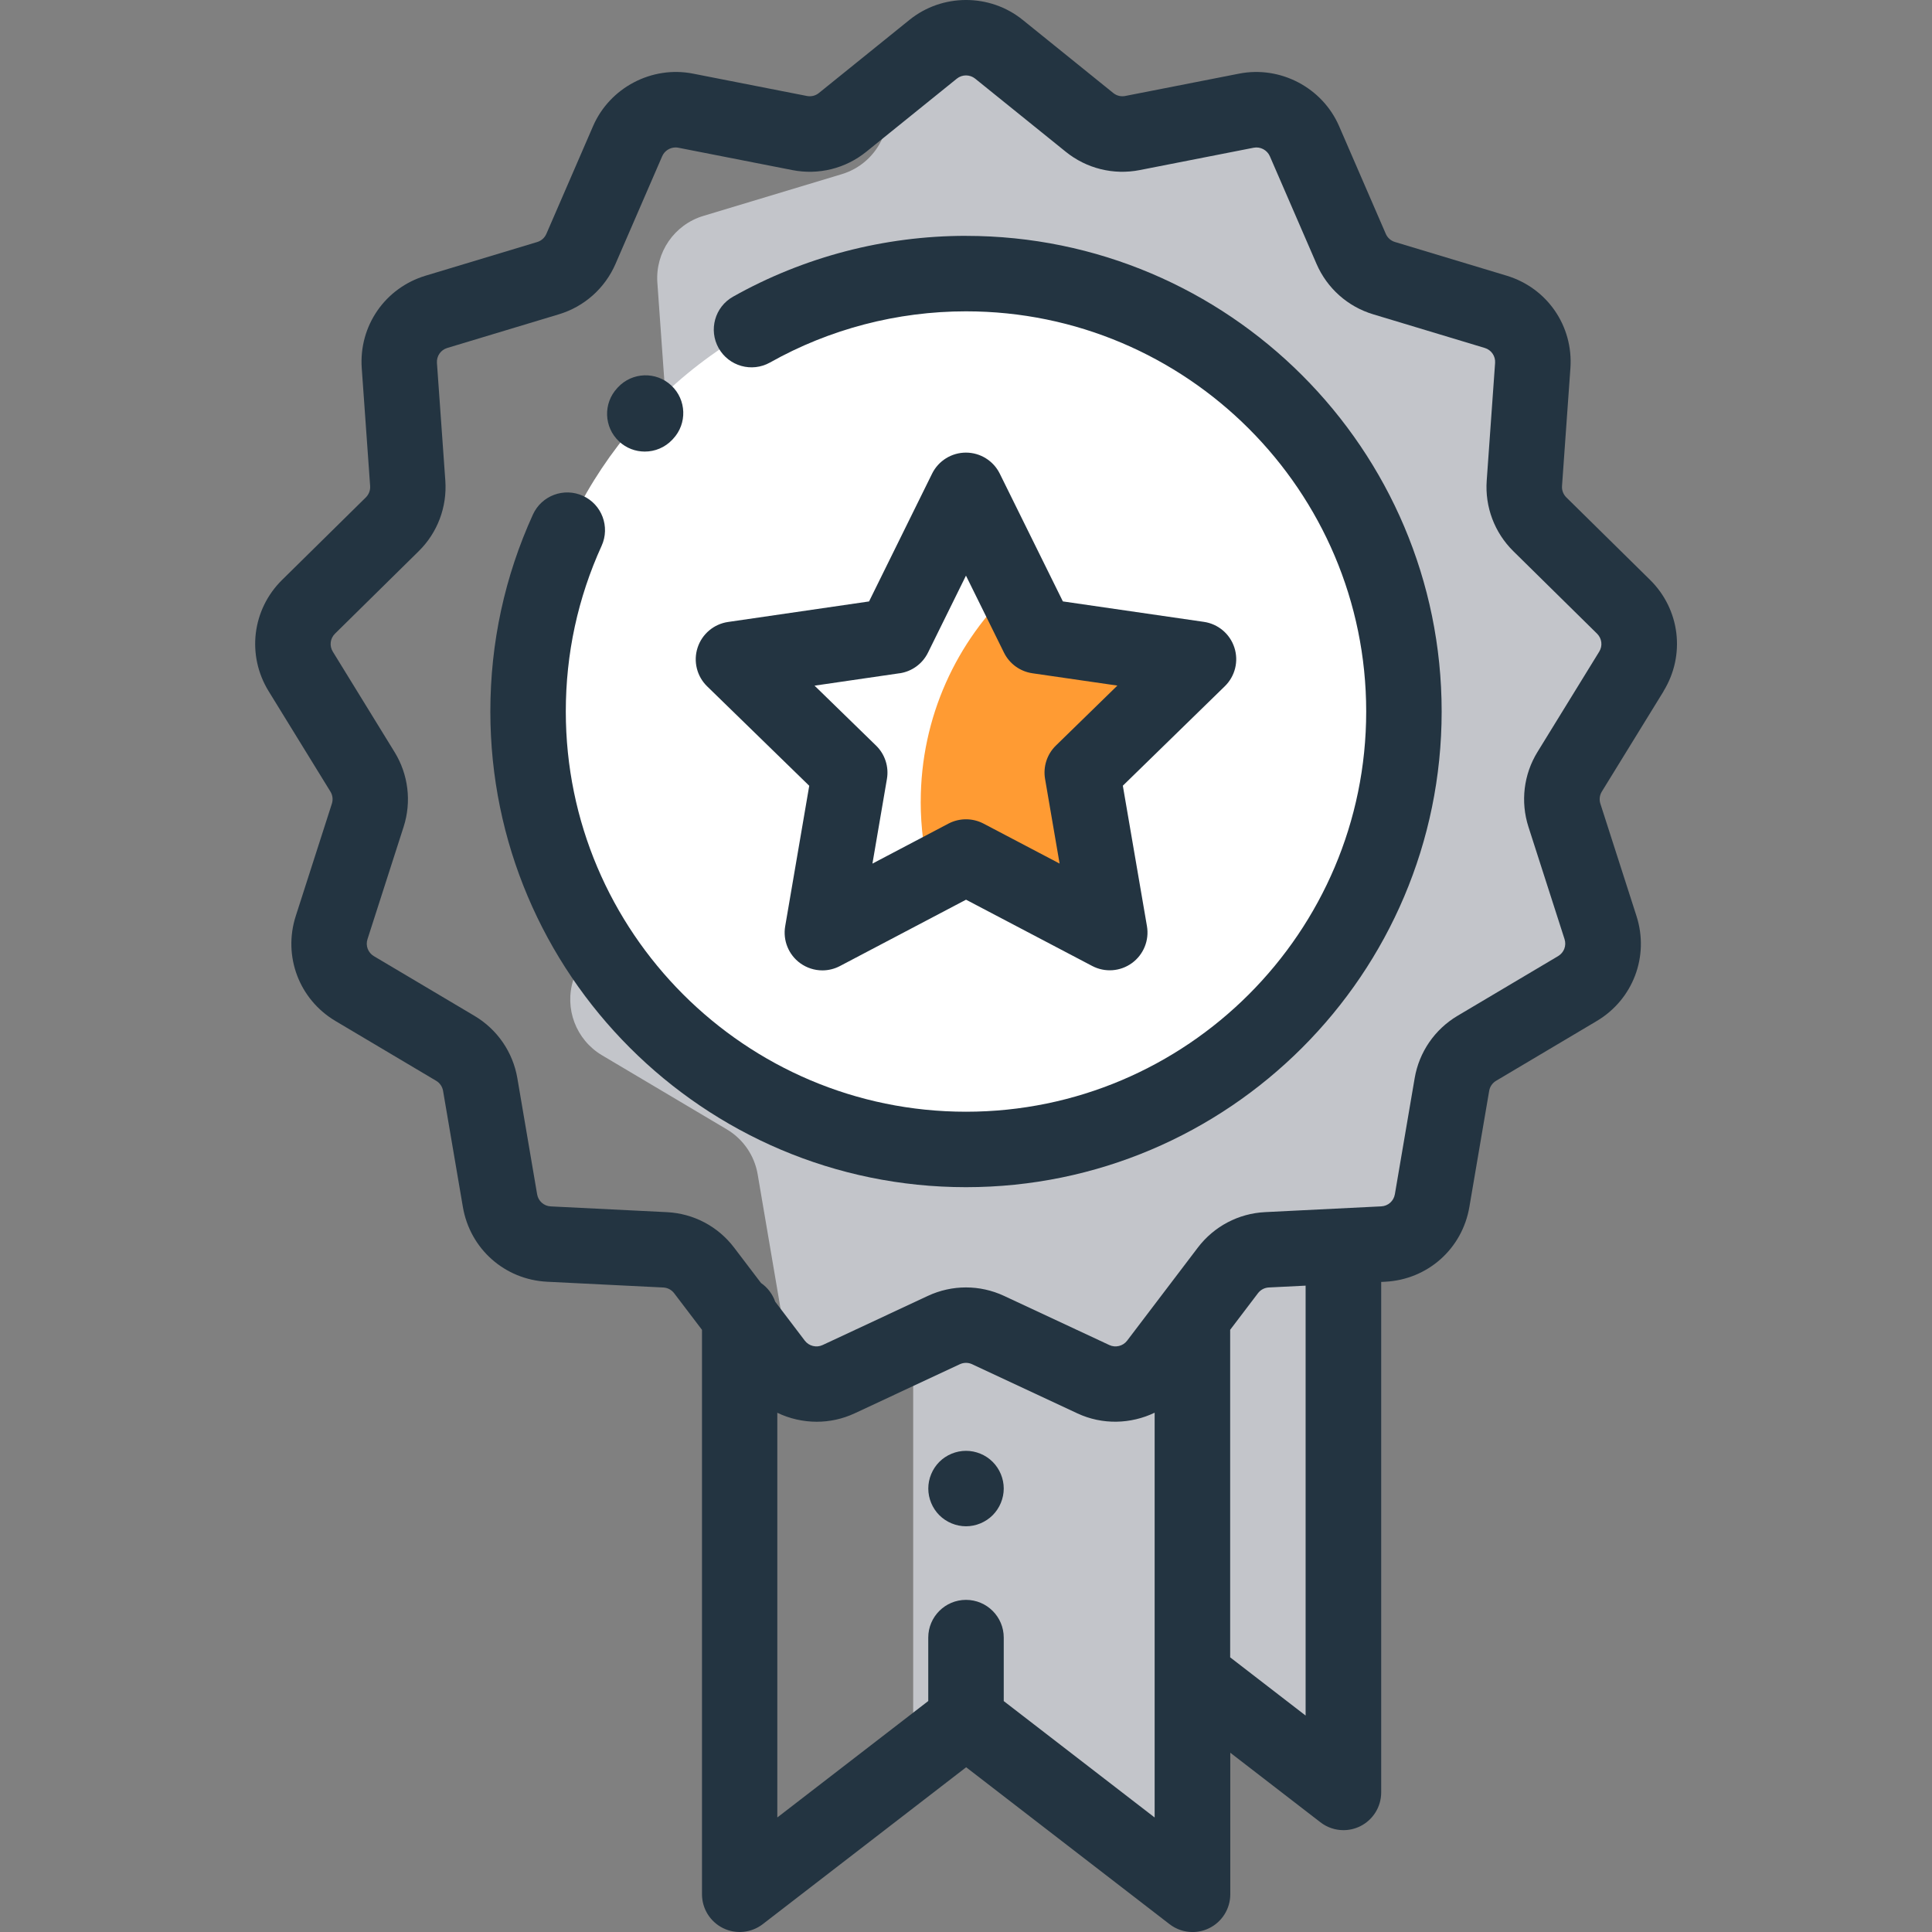 <?xml version="1.0" encoding="UTF-8"?><svg id="uuid-7ef4bc97-f981-443b-a19c-ea4f2559e4ec" xmlns="http://www.w3.org/2000/svg" width="56" height="56" viewBox="0 0 56 56"><rect x="0" y="0" width="56" height="56" fill="#808080" stroke="none"/><defs><style>.uuid-5125880d-6291-41df-b7b6-710764c48523{fill:#fff;}.uuid-5b70524e-bbbe-4962-9c2f-f361dee37e21{fill:#ff9b33;}.uuid-ca625412-fcc3-4c89-ba98-fbe9f472649f{fill:#c3c5ca;}.uuid-bb1feb28-d8fc-440a-a2b3-cb40364f8c28{fill:#233441;}</style></defs><polygon class="uuid-ca625412-fcc3-4c89-ba98-fbe9f472649f" points="31.136 35.134 31.136 47.846 32.375 46.89 38.939 51.953 38.939 35.134 31.136 35.134"/><polygon class="uuid-ca625412-fcc3-4c89-ba98-fbe9f472649f" points="28 49.843 34.563 54.906 34.563 38.087 26.469 38.087 26.469 51.025 28 49.843"/><path class="uuid-ca625412-fcc3-4c89-ba98-fbe9f472649f" d="m44.633,15.196c-.316-.311-.48-.745-.448-1.188l.243-3.412c.05-.707-.396-1.355-1.075-1.559l-3.236-.976c-.427-.129-.776-.439-.953-.849l-1.353-3.121c-.283-.654-.984-1.022-1.683-.885l-3.303.648c-.44.086-.895-.026-1.244-.308l-2.627-2.121c-.556-.449-1.349-.449-1.905,0l-.542.438-.925,2.133c-.22.508-.653.893-1.182,1.052l-4.013,1.21c-.842.254-1.395,1.057-1.333,1.934l.301,4.231c.039.549-.164,1.087-.556,1.473l-3.009,2.964c-.624.615-.741,1.579-.282,2.325l2.221,3.609c.288.468.357,1.038.189,1.561l-1.299,4.04c-.268.835.076,1.744.83,2.192l3.618,2.148c.474.282.801.757.894,1.301l.711,4.173c.148.869.88,1.518,1.76,1.562l.287.014,2.641-1.233c.407-.19.876-.19,1.283,0l3.052,1.425c.647.302,1.417.112,1.849-.456l2.05-2.698c.271-.356.685-.575,1.132-.597l3.367-.167c.71-.035,1.3-.559,1.419-1.259l.574-3.365c.075-.438.338-.822.721-1.049l2.918-1.732c.608-.361.886-1.094.669-1.768l-1.047-3.257c-.136-.422-.08-.881.152-1.259l1.79-2.91c.37-.601.276-1.379-.227-1.874l-2.427-2.39Z"/><circle class="uuid-5125880d-6291-41df-b7b6-710764c48523" cx="28" cy="20.623" r="12.694"/><path class="uuid-5b70524e-bbbe-4962-9c2f-f361dee37e21" d="m26.687,23.239c0,.743.096,1.463.275,2.15l1.04-.547,4.166,2.189-.797-4.638,3.369-3.285-4.657-.676-.695-1.406c-1.661,1.552-2.7,3.761-2.7,6.213Z"/><path class="uuid-bb1feb28-d8fc-440a-a2b3-cb40364f8c28" d="m23.456,22.777l-.697,4.071c-.07.41.098.825.435,1.07.191.138.416.209.643.209.174,0,.349-.042.509-.126l3.655-1.923,3.657,1.921c.369.194.815.161,1.152-.084.337-.245.505-.66.435-1.07l-.699-4.071,2.957-2.884c.298-.291.405-.725.276-1.121-.129-.396-.471-.684-.883-.744l-4.088-.593-1.829-3.703c-.184-.373-.564-.61-.981-.61h0c-.416,0-.797.237-.981.61l-1.827,3.704-4.087.595c-.412.06-.754.349-.883.745s-.021.831.277,1.121l2.959,2.882Zm2.619-3.261c.356-.052.664-.276.823-.599l1.101-2.232,1.102,2.232c.159.323.467.546.824.598l2.463.357-1.782,1.738c-.258.251-.375.613-.314.968l.421,2.453-2.204-1.158c-.319-.167-.699-.167-1.018,0l-2.203,1.159.42-2.453c.061-.355-.057-.717-.315-.968l-1.783-1.737,2.463-.359Z"/><path class="uuid-bb1feb28-d8fc-440a-a2b3-cb40364f8c28" d="m28,6.836c-2.367,0-4.702.61-6.753,1.764-.526.296-.713.963-.417,1.49.296.526.963.713,1.49.417,1.724-.97,3.688-1.483,5.68-1.483,6.396,0,11.6,5.204,11.6,11.6s-5.204,11.6-11.6,11.6-11.6-5.204-11.6-11.6c0-1.675.349-3.291,1.038-4.803.25-.55.008-1.199-.542-1.449-.55-.25-1.198-.008-1.449.542-.819,1.798-1.234,3.719-1.234,5.71,0,7.602,6.185,13.787,13.787,13.787s13.787-6.185,13.787-13.787-6.185-13.787-13.787-13.787Z"/><path class="uuid-bb1feb28-d8fc-440a-a2b3-cb40364f8c28" d="m18.69,13.089c.292,0,.583-.116.799-.346l.021-.023c.413-.441.39-1.133-.051-1.546-.441-.413-1.133-.39-1.546.051l-.021.023c-.413.441-.39,1.133.051,1.546.211.198.479.295.747.295Z"/><path class="uuid-bb1feb28-d8fc-440a-a2b3-cb40364f8c28" d="m48.218,20.034c.641-1.042.48-2.369-.391-3.227l-2.426-2.39c-.088-.087-.134-.207-.125-.331l.243-3.412c.087-1.226-.674-2.329-1.85-2.684l-3.236-.976c-.119-.036-.216-.122-.265-.236l-1.353-3.121c-.484-1.117-1.702-1.757-2.897-1.523l-3.303.648c-.123.024-.249-.007-.346-.086l-2.627-2.121c-.95-.767-2.329-.767-3.279,0l-2.627,2.121c-.097.079-.224.11-.346.086l-3.303-.648c-1.194-.235-2.413.406-2.897,1.523l-1.353,3.122c-.05.114-.146.2-.265.236l-3.236.976c-1.176.355-1.937,1.458-1.85,2.684l.243,3.412c.009.123-.037.244-.125.331l-2.426,2.39c-.871.858-1.032,2.185-.391,3.227l1.791,2.91c.065.105.08.233.042.35l-1.047,3.257c-.375,1.166.099,2.418,1.152,3.043l2.917,1.732c.107.063.18.17.201.292l.574,3.365c.207,1.215,1.212,2.107,2.443,2.168l3.366.167c.125.006.24.067.315.166l.807,1.061v16.36c0,.417.237.798.611.982.374.184.821.139,1.151-.116l5.895-4.547,5.895,4.548c.195.151.431.228.668.228.164,0,.329-.037.482-.112.374-.184.611-.565.611-.982v-4.103l2.613,2.016c.195.151.431.228.668.228.164,0,.329-.037.482-.112.374-.184.611-.565.611-.982v-14.796l.113-.006c1.231-.061,2.236-.953,2.443-2.168l.574-3.365c.021-.122.094-.229.201-.292l2.917-1.732c1.053-.626,1.527-1.877,1.152-3.043l-1.047-3.257c-.038-.118-.022-.245.042-.35l1.791-2.91Zm-19.124,29.271v-1.838c0-.604-.49-1.094-1.094-1.094s-1.094.49-1.094,1.094v1.838l-4.375,3.375v-11.73c.356.171.748.26,1.143.26.371,0,.745-.079,1.095-.242l3.052-1.425c.114-.053.244-.053.357,0l3.052,1.425c.725.338,1.548.311,2.238-.02v11.733l-4.375-3.375Zm8.751.422l-2.188-1.688v-9.494l.806-1.061c.076-.099.19-.16.315-.166l1.066-.053v12.462Zm8.51-30.84l-1.791,2.91c-.4.65-.495,1.44-.262,2.167l1.047,3.257c.061.189-.016.391-.186.492l-2.918,1.732c-.659.392-1.111,1.05-1.24,1.806l-.574,3.365c-.034.197-.196.341-.395.351l-3.367.167c-.771.038-1.481.413-1.949,1.028l-2.05,2.698c-.119.157-.336.211-.515.127l-3.052-1.425c-.702-.327-1.507-.327-2.208,0t0,0l-3.052,1.425c-.179.084-.395.03-.515-.127l-.859-1.131c-.077-.221-.222-.41-.411-.541l-.78-1.026c-.467-.615-1.177-.989-1.948-1.027l-3.366-.167c-.199-.01-.362-.154-.395-.351l-.573-3.364c-.129-.756-.581-1.414-1.24-1.806l-2.918-1.732c-.171-.101-.247-.304-.186-.492l1.047-3.257c.234-.727.138-1.516-.262-2.167l-1.79-2.91c-.104-.169-.078-.383.063-.522l2.426-2.39c.545-.536.826-1.282.772-2.045l-.243-3.412c-.014-.198.109-.377.299-.434l3.236-.976c.737-.222,1.335-.755,1.641-1.461l1.353-3.121c.068-.156.223-.254.389-.254.026,0,.053.003.08.008l3.303.648c.76.149,1.54-.044,2.142-.53l2.627-2.121c.153-.124.376-.124.53,0l2.628,2.121c.602.486,1.383.679,2.142.53l3.303-.648c.193-.038.39.066.469.246l1.353,3.121c.306.706.904,1.239,1.641,1.461l3.236.976c.19.057.313.236.299.434l-.243,3.412c-.054.763.227,1.508.772,2.045l2.426,2.39c.141.139.167.353.063.522Z"/><path class="uuid-bb1feb28-d8fc-440a-a2b3-cb40364f8c28" d="m28,42.053c-.288,0-.57.117-.773.32-.203.204-.32.486-.32.773s.117.57.32.773c.203.203.486.321.773.321s.57-.117.773-.321c.203-.203.321-.486.321-.773s-.117-.57-.321-.773c-.203-.204-.486-.32-.773-.32Z"/></svg>